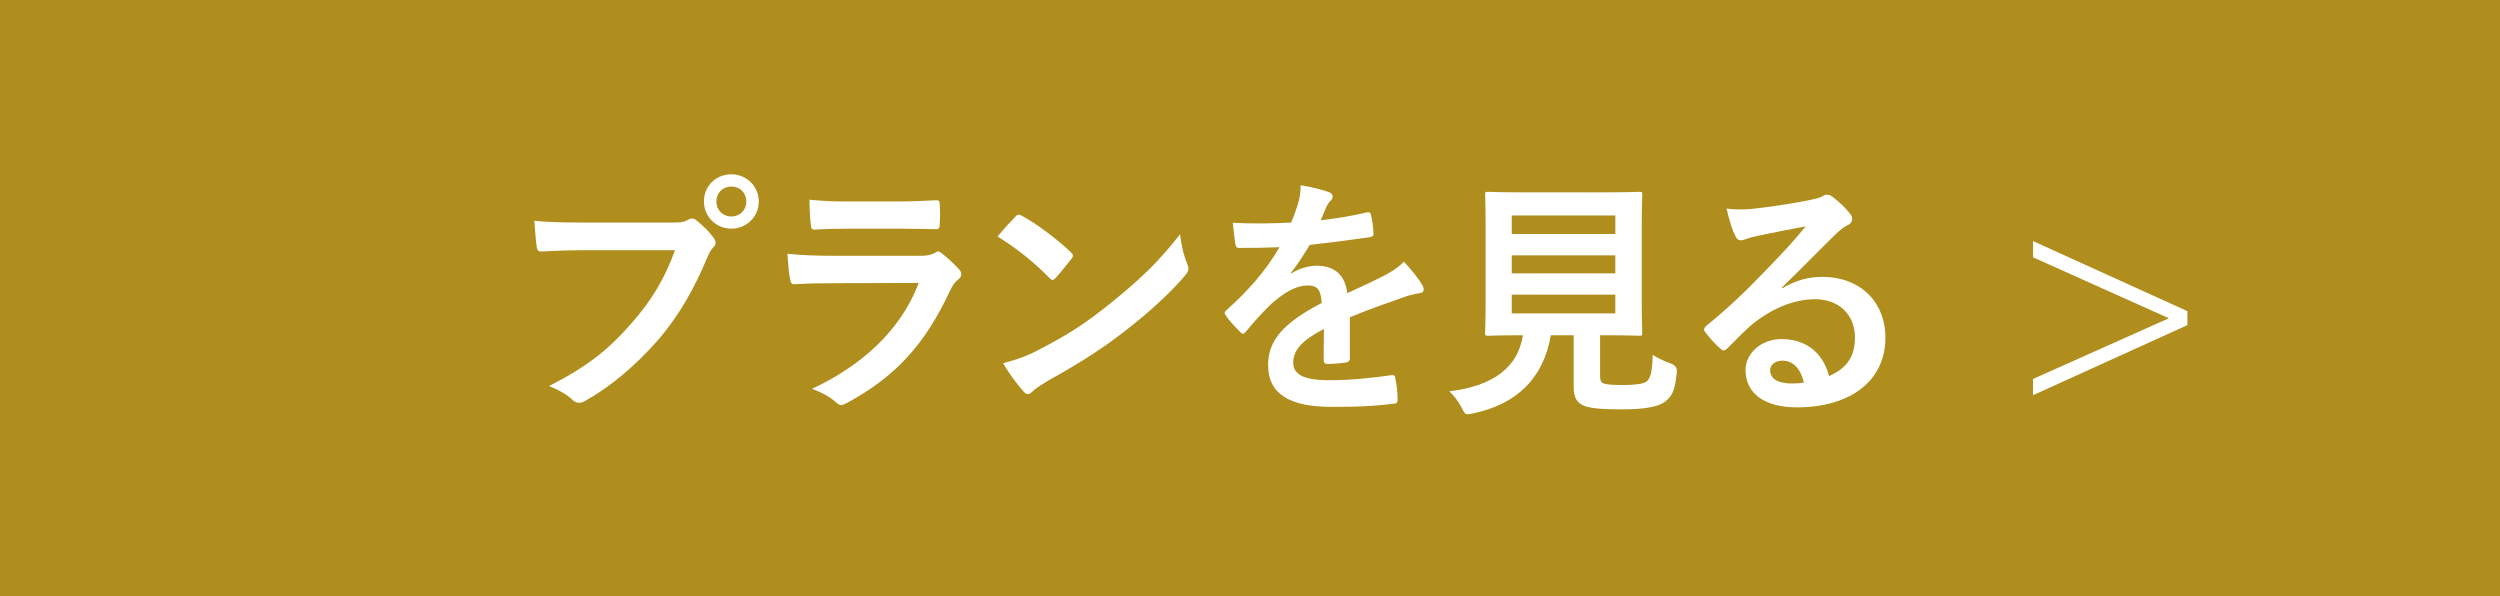<?xml version="1.0" encoding="UTF-8"?>
<svg id="_レイヤー_2" data-name="レイヤー_2" xmlns="http://www.w3.org/2000/svg" viewBox="0 0 197 47">
  <defs>
    <style>
      .cls-1 {
        fill: #fff;
      }

      .cls-2 {
        fill: #af8e1d;
      }
    </style>
  </defs>
  <g id="_レイヤー_1-2" data-name="レイヤー_1">
    <rect class="cls-2" width="197" height="47"/>
    <g>
      <path class="cls-1" d="M45.968,19.717c-1.301,0-2.44.06-3.301.1-.26.02-.34-.12-.38-.4-.061-.4-.141-1.44-.181-2.021.9.1,1.961.14,3.841.14h7.142c.601,0,.82-.04,1.101-.2.12-.08.24-.12.34-.12.12,0,.24.04.34.14.521.42,1.021.9,1.36,1.38.101.14.16.26.16.4,0,.12-.06.24-.2.38-.18.18-.28.38-.46.78-.98,2.36-2.2,4.561-3.881,6.501-1.721,1.96-3.661,3.621-5.681,4.761-.181.12-.36.18-.541.18-.159,0-.34-.06-.5-.22-.46-.44-1.12-.8-1.86-1.1,2.921-1.48,4.701-2.86,6.542-5.001,1.561-1.78,2.58-3.481,3.381-5.701h-7.222ZM59.79,15.877c0,1.2-.96,2.14-2.16,2.14s-2.16-.94-2.16-2.14c0-1.24.96-2.141,2.16-2.141s2.16.94,2.16,2.141ZM56.45,15.877c0,.68.5,1.18,1.18,1.18.681,0,1.181-.5,1.181-1.18s-.5-1.18-1.181-1.18c-.68,0-1.18.5-1.18,1.18Z"/>
      <path class="cls-1" d="M65.568,22.318c-1,0-2.001.02-3.001.08-.18,0-.26-.12-.3-.38-.12-.5-.16-1.24-.22-2.021,1.14.12,2.36.16,3.681.16h6.861c.34,0,.74-.04,1.06-.22.101-.08.181-.12.261-.12.1,0,.2.06.3.14.48.38,1.021.88,1.34,1.24.141.14.2.28.2.42,0,.12-.06.26-.22.38-.32.26-.46.48-.68.94-2.001,4.261-4.302,6.761-8.162,8.842-.16.08-.28.14-.4.14-.14,0-.28-.08-.439-.24-.541-.48-1.181-.78-1.861-1.04,3.701-1.721,6.962-4.481,8.402-8.342l-6.821.02ZM66.907,18.017c-.9,0-1.9.02-2.74.08-.2,0-.26-.12-.28-.44-.06-.42-.1-1.3-.1-1.92,1.22.12,1.82.14,3.28.14h3.601c1.301,0,2.36-.06,3.141-.1.181,0,.24.1.24.32.04.5.04,1.061,0,1.561,0,.34-.06.42-.36.4-.66,0-1.6-.04-2.82-.04h-3.961Z"/>
      <path class="cls-1" d="M80.007,17.077c.08-.1.18-.16.28-.16.08,0,.159.04.26.1,1.021.54,2.681,1.76,3.82,2.841.12.12.181.2.181.28s-.04.16-.12.26c-.3.4-.96,1.2-1.24,1.5-.101.1-.16.16-.24.16s-.16-.06-.26-.16c-1.2-1.24-2.641-2.38-4.081-3.261.44-.54,1.021-1.16,1.4-1.56ZM81.747,27.619c2.44-1.26,3.741-2.1,5.761-3.721,2.441-1.98,3.781-3.261,5.481-5.441.12,1,.3,1.68.561,2.34.06.14.1.26.1.38,0,.18-.1.34-.32.601-1.06,1.24-2.78,2.84-4.601,4.241-1.66,1.3-3.341,2.42-6.041,3.921-.9.54-1.16.74-1.341.92-.12.12-.24.2-.359.2-.101,0-.221-.08-.341-.22-.5-.56-1.12-1.38-1.6-2.22,1.02-.28,1.64-.46,2.7-1Z"/>
      <path class="cls-1" d="M106.369,28.219c0,.22-.12.32-.381.36-.26.04-.86.1-1.42.1-.18,0-.26-.12-.26-.32,0-.72,0-1.72.02-2.44-1.78.92-2.421,1.7-2.421,2.661,0,.84.681,1.38,2.781,1.38,1.84,0,3.44-.18,4.98-.4.181-.02.261.04.28.22.101.46.181,1.16.181,1.64.02.24-.061.38-.221.38-1.72.22-3.021.26-4.961.26-3.28,0-5.021-.98-5.021-3.301,0-1.92,1.2-3.321,4.221-4.881-.061-1.02-.301-1.42-1.2-1.38-.94.04-1.841.64-2.761,1.44-.86.84-1.36,1.42-2.001,2.181-.1.12-.159.18-.239.18-.061,0-.141-.06-.221-.14-.28-.28-.88-.9-1.14-1.32-.061-.08-.08-.14-.08-.18,0-.08.04-.14.14-.22,1.54-1.38,3.021-2.96,4.181-4.961-.939.04-2.021.06-3.2.06-.181,0-.24-.1-.28-.32-.06-.32-.14-1.061-.2-1.661,1.521.08,3.081.06,4.602-.02.22-.54.399-1.02.6-1.72.08-.34.141-.68.141-1.22.88.14,1.76.36,2.28.56.16.06.24.2.24.34,0,.1-.04.22-.141.3-.12.1-.24.28-.34.48-.12.28-.22.54-.46,1.08,1.22-.14,2.44-.34,3.641-.62.22-.04.28.02.32.2.1.4.18.86.2,1.44.02.2-.061.28-.341.32-1.5.22-3.221.44-4.681.6-.46.74-.9,1.48-1.5,2.221l.02.04c.641-.42,1.46-.62,2.001-.62,1.32,0,2.24.6,2.44,2.161.78-.36,1.92-.88,2.94-1.4.38-.2,1.021-.56,1.521-1.081.66.7,1.18,1.4,1.4,1.761.119.18.159.32.159.44,0,.16-.1.24-.3.28-.42.06-.82.16-1.22.3-1.301.46-2.601.9-4.301,1.601v3.221Z"/>
      <path class="cls-1" d="M126.088,29.579c0,.46.101.6.36.66.26.08.78.1,1.561.1.72,0,1.48-.08,1.721-.26.319-.24.479-.78.5-2.121.399.26.939.52,1.46.7q.5.18.44.68c-.12,1.4-.38,1.92-.94,2.32-.561.44-1.801.6-3.341.6-1.5,0-2.44-.06-3.021-.28-.46-.2-.82-.521-.82-1.42v-4.141h-1.801c-.58,3.381-2.68,5.441-6.141,6.162-.2.04-.32.06-.42.06-.2,0-.261-.1-.461-.5-.26-.5-.6-.96-.979-1.3,3.54-.44,5.4-1.92,5.801-4.421h-.04c-1.94,0-2.58.04-2.7.04-.221,0-.24-.02-.24-.22,0-.14.04-.88.04-2.441v-5.981c0-1.601-.04-2.341-.04-2.48,0-.2.02-.22.24-.22.12,0,.8.04,2.74.04h6.441c1.921,0,2.601-.04,2.741-.04.199,0,.22.02.22.22,0,.14-.04.88-.04,2.48v5.981c0,1.561.04,2.321.04,2.441,0,.2-.021.22-.22.22-.141,0-.82-.04-2.741-.04h-.36v3.161ZM119.127,16.977v1.46h8.161v-1.46h-8.161ZM127.288,21.538v-1.42h-8.161v1.42h8.161ZM127.288,23.218h-8.161v1.48h8.161v-1.48Z"/>
      <path class="cls-1" d="M140.428,22.718c1.12-.64,2.061-.9,3.181-.9,2.921,0,4.961,1.92,4.961,4.801,0,3.341-2.7,5.481-6.981,5.481-2.521,0-4.041-1.08-4.041-2.94,0-1.34,1.261-2.44,2.821-2.44,1.88,0,3.261,1,3.761,2.92,1.4-.64,2.04-1.52,2.04-3.041,0-1.82-1.28-3.021-3.141-3.021-1.66,0-3.501.74-5.121,2.12-.58.521-1.14,1.101-1.74,1.701-.14.14-.24.22-.34.22-.08,0-.181-.06-.301-.18-.42-.36-.859-.88-1.18-1.3-.12-.16-.061-.3.1-.46,1.561-1.26,2.941-2.541,4.741-4.421,1.24-1.28,2.181-2.28,3.101-3.42-1.2.22-2.62.5-3.86.76-.261.06-.521.12-.841.24-.1.04-.3.1-.399.1-.2,0-.341-.1-.44-.34-.24-.46-.42-1.021-.7-2.161.601.08,1.261.08,1.86.04,1.221-.12,2.98-.38,4.541-.68.5-.1.9-.2,1.101-.3.1-.06.279-.16.38-.16.2,0,.32.06.46.16.601.46,1,.86,1.341,1.28.159.18.22.32.22.48,0,.2-.12.38-.34.48-.341.16-.5.3-.881.64-1.46,1.42-2.801,2.82-4.32,4.281l.02.06ZM140.448,28.419c-.58,0-.961.34-.961.76,0,.62.54,1.04,1.741,1.04.359,0,.62-.02.92-.08-.26-1.1-.86-1.72-1.7-1.72Z"/>
      <path class="cls-1" d="M172.368,25.619l-12.163,5.521v-1.28l10.703-4.781-10.703-4.801v-1.28l12.163,5.521v1.101Z"/>
    </g>
  </g>
</svg>